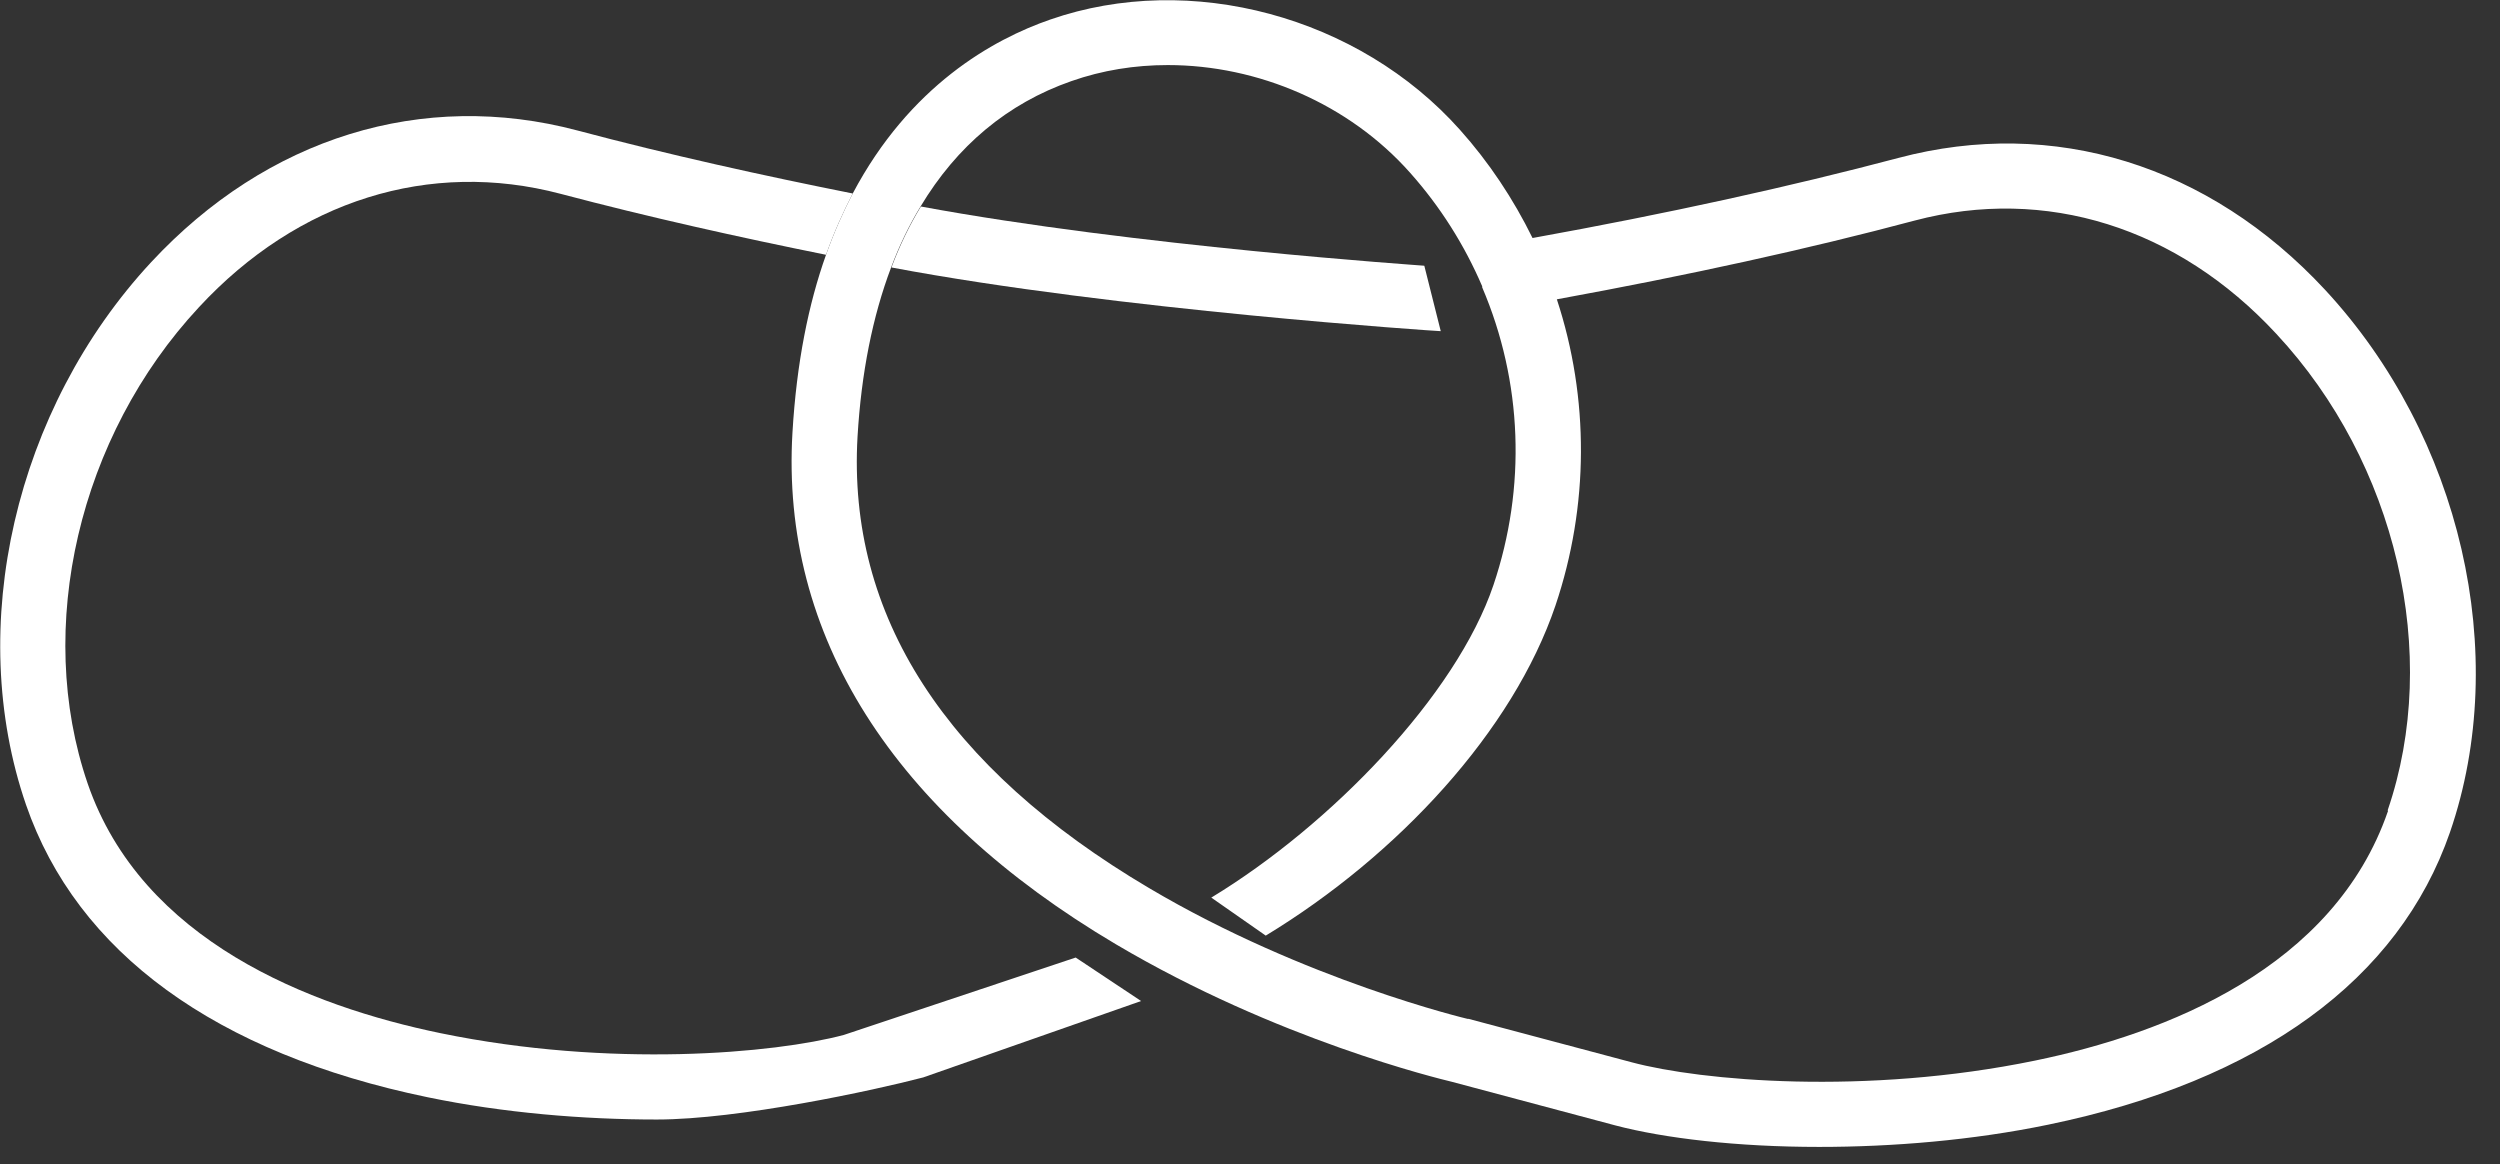 <svg xmlns="http://www.w3.org/2000/svg" fill="none" viewBox="0 0 73 34" height="34" width="73">
<rect x="0" y="0" width="73" height="34" fill="#333333" stroke="none"/>
<g clip-path="url(#clip0_10_2)">
<path fill="white" d="M31.41 27.96L33.32 29.23L26.96 31.46C25.52 31.84 21.57 32.69 19.18 32.69C17.05 32.69 14.71 32.5 12.49 32.04C6.3 30.76 2.25 27.81 0.76 23.5C-1.03 18.3 0.44 11.94 4.41 7.66C7.8 4.01 12.34 2.61 16.86 3.81C19.53 4.52 22.29 5.13 24.9 5.65C24.62 6.19 24.35 6.79 24.12 7.44C21.59 6.93 18.94 6.34 16.37 5.66C12.55 4.65 8.7 5.85 5.81 8.97C2.3 12.74 1 18.33 2.56 22.88C4.14 27.47 9.04 29.38 12.87 30.17C17.82 31.19 22.62 30.76 24.64 30.22L31.41 27.96Z"></path>
<path fill="white" d="M41.59 7.76L42.07 9.67C41.99 9.67 32.61 9.05 26.03 7.81C26.27 7.17 26.56 6.57 26.89 6.03C33.15 7.19 41.52 7.75 41.6 7.76H41.59Z"></path>
<path fill="white" d="M67.89 8.46C64.5 4.81 59.96 3.41 55.44 4.61C52.27 5.45 48.68 6.24 44.75 6.95C44.19 5.81 43.48 4.74 42.63 3.79C39.68 0.48 34.76 -0.85 30.67 0.57C28.99 1.15 26.56 2.51 24.9 5.65C24.62 6.19 24.35 6.79 24.12 7.44C23.61 8.87 23.26 10.59 23.14 12.63C22.79 18.54 26.06 23.71 32.58 27.57C37.29 30.36 42.03 31.5 42.4 31.59L47.16 32.86C48.6 33.24 50.73 33.49 53.12 33.49C55.25 33.49 57.59 33.3 59.81 32.84C66 31.56 70.05 28.61 71.54 24.3C73.33 19.1 71.86 12.74 67.89 8.46ZM69.73 23.68C68.15 28.27 63.25 30.18 59.42 30.97C54.47 31.99 49.67 31.56 47.65 31.02L42.88 29.75H42.85C42.85 29.75 38.11 28.63 33.55 25.93C27.6 22.41 24.74 17.97 25.04 12.75C25.15 10.89 25.48 9.24 26.02 7.81C26.26 7.17 26.55 6.57 26.88 6.03C27.94 4.26 29.42 3.02 31.28 2.37C32.19 2.05 33.14 1.9 34.1 1.9C36.73 1.9 39.39 3.03 41.18 5.05C42.06 6.04 42.76 7.15 43.28 8.36V8.39C44.46 11.15 44.57 14.23 43.61 17.08C42.52 20.31 38.85 24.1 35.37 26.21L36.96 27.32C40.83 24.97 44.18 21.34 45.42 17.68C46.4 14.77 46.41 11.63 45.46 8.74C49.29 8.04 52.8 7.27 55.91 6.44C59.73 5.43 63.58 6.63 66.47 9.75C69.98 13.52 71.28 19.11 69.72 23.66L69.73 23.68Z"></path>
</g>
<defs>
<clipPath id="clip0_10_2">
<rect fill="white" height="33.49" width="72.29"></rect>
</clipPath>
</defs>
</svg>
